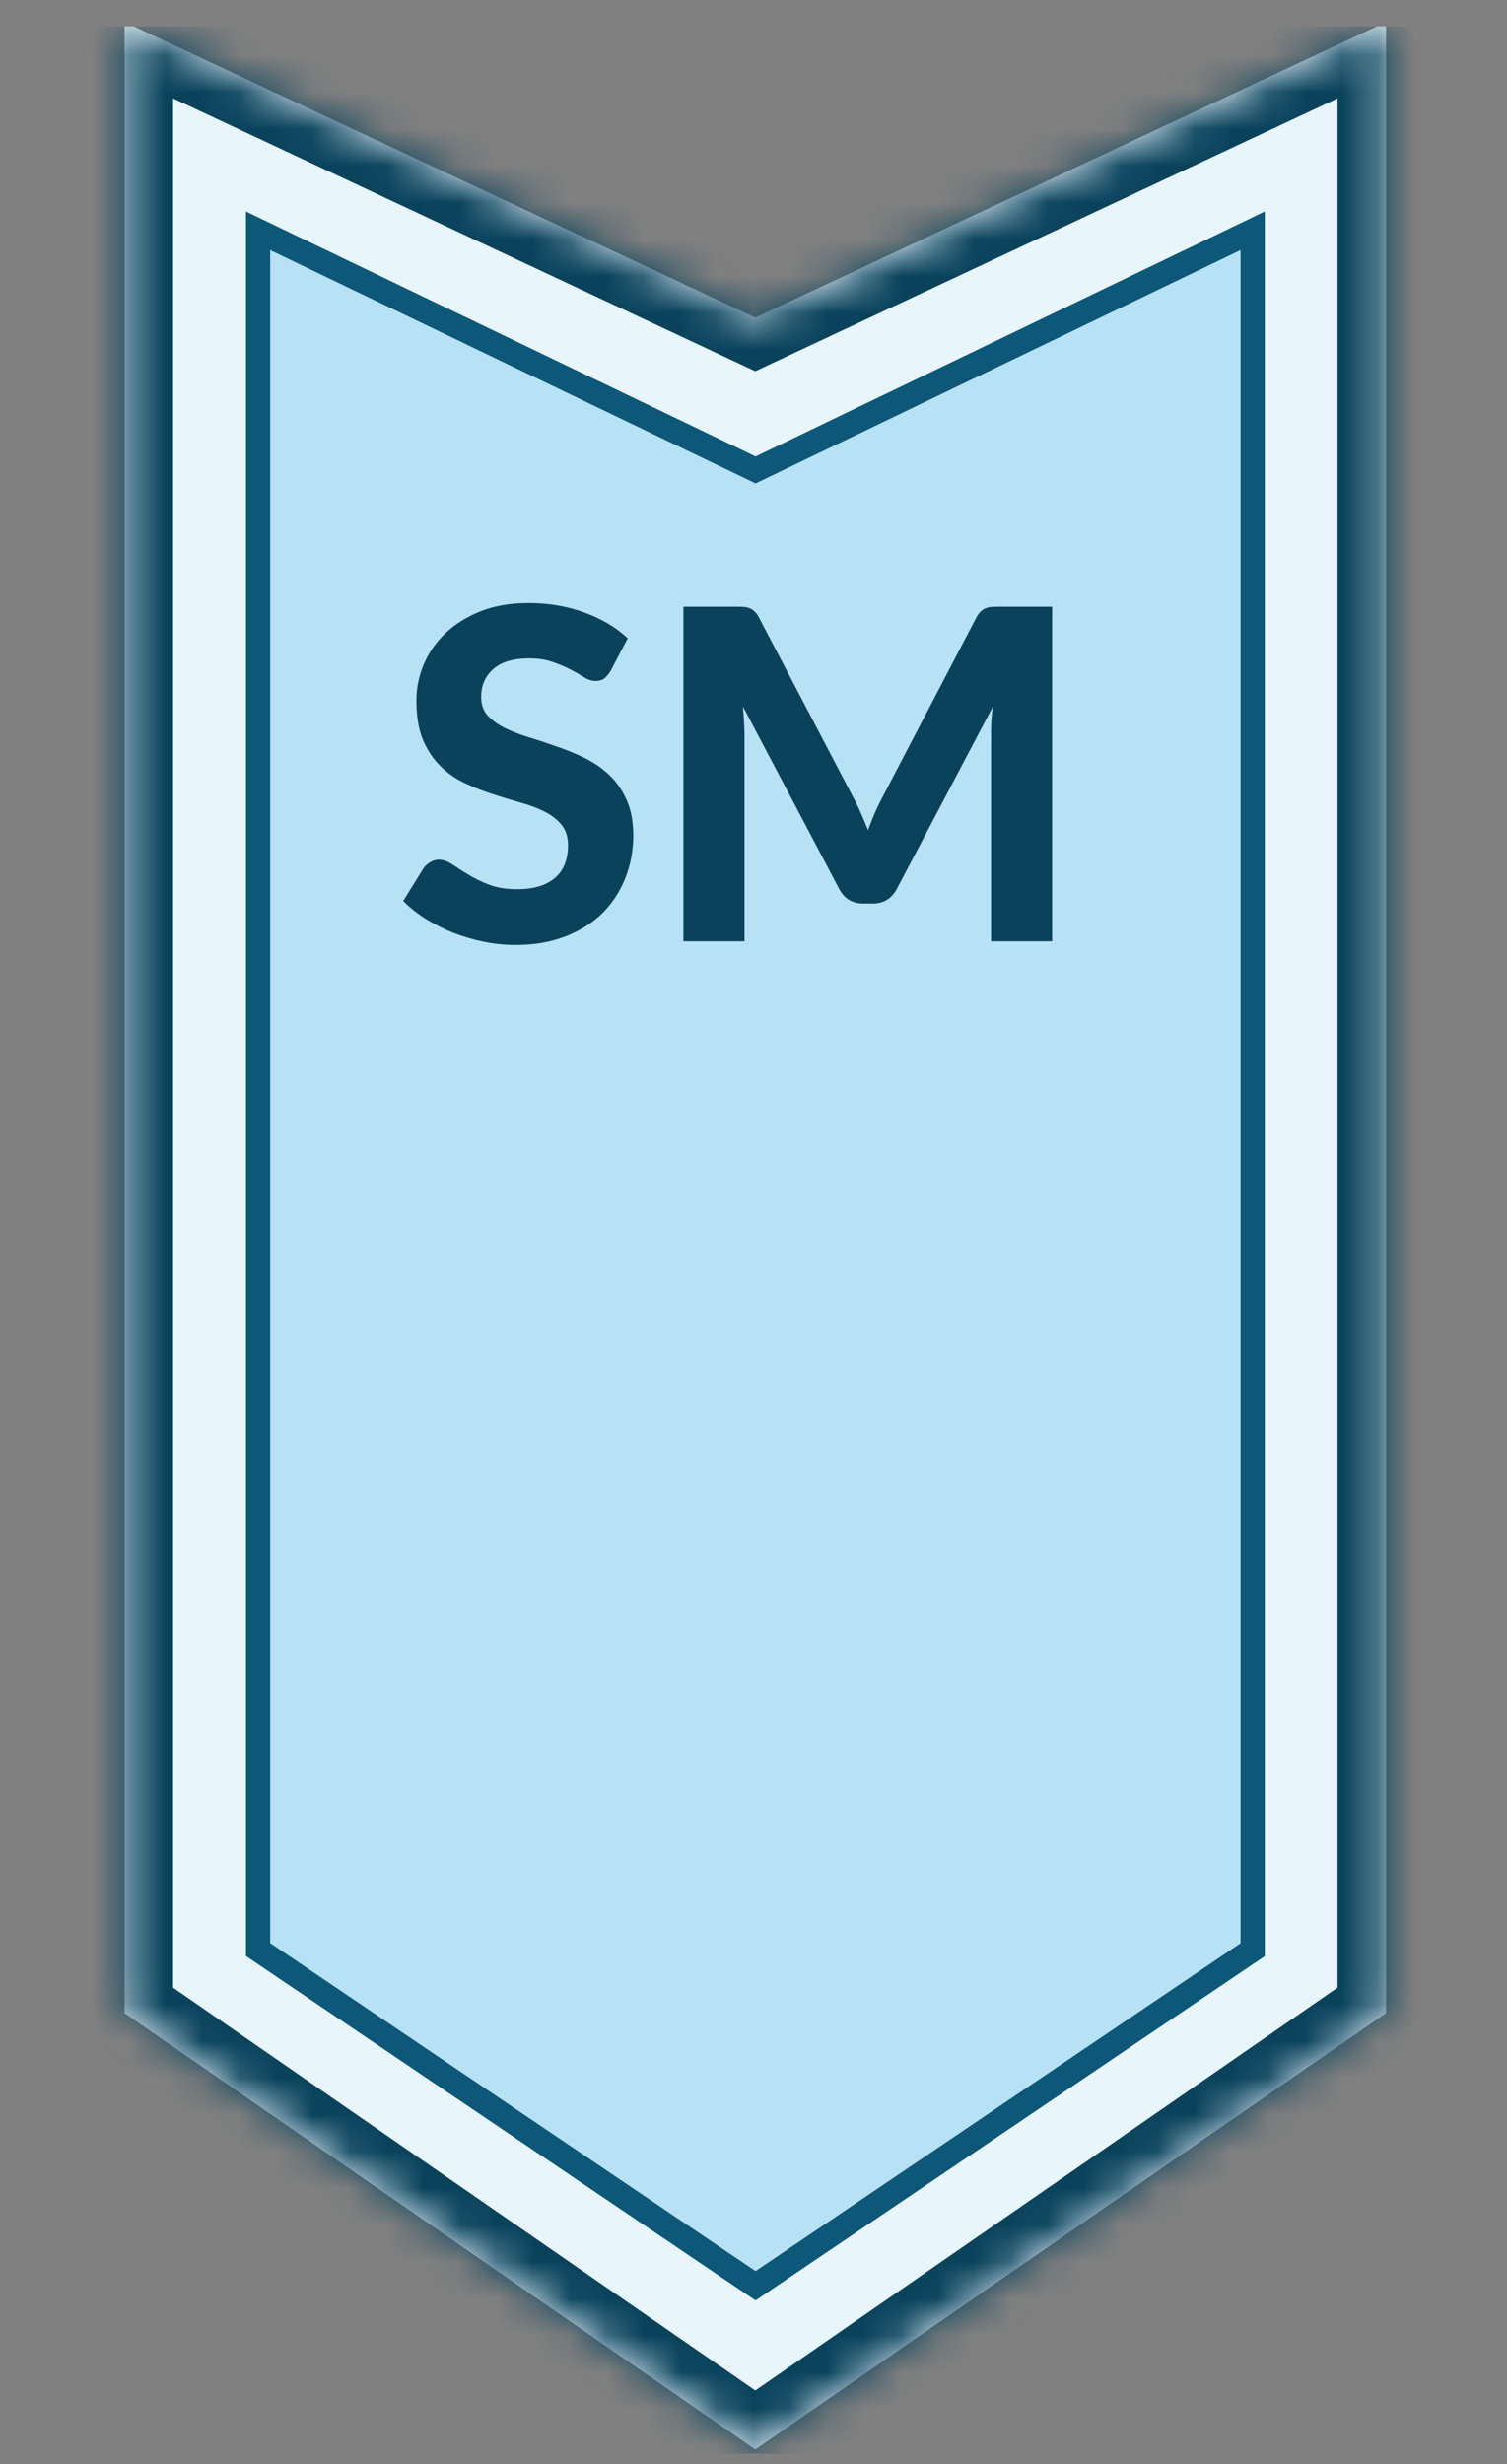 <svg width="41" height="67" viewBox="0 0 41 67" fill="none" xmlns="http://www.w3.org/2000/svg">
<rect x="0" y="0" width="41" height="67" fill="#808080" stroke="none"/>
<g clip-path="url(#clip0_13326_142727)">
<mask id="path-1-inside-1_13326_142727" fill="white">
<path d="M3.389 54.735V0.6L20.549 8.636L37.709 0.6V54.735L20.549 66.6L3.389 54.735Z"/>
</mask>
<path d="M3.389 54.735V0.6L20.549 8.636L37.709 0.6V54.735L20.549 66.6L3.389 54.735Z" fill="#E8F5FB"/>
<path d="M3.389 54.735H2.069C2.069 55.169 2.281 55.574 2.638 55.821L3.389 54.735ZM3.389 0.6L3.948 -0.596C3.54 -0.787 3.061 -0.757 2.68 -0.514C2.299 -0.272 2.069 0.148 2.069 0.6L3.389 0.6ZM20.549 8.636L19.989 9.831L20.549 10.093L21.108 9.831L20.549 8.636ZM37.709 0.6H39.029C39.029 0.148 38.798 -0.272 38.417 -0.514C38.036 -0.757 37.558 -0.787 37.149 -0.596L37.709 0.6ZM37.709 54.735L38.459 55.821C38.816 55.574 39.029 55.169 39.029 54.735H37.709ZM20.549 66.6L19.798 67.685C20.25 67.998 20.848 67.998 21.299 67.685L20.549 66.6ZM4.709 54.735V0.6H2.069V54.735H4.709ZM2.829 1.795L19.989 9.831L21.108 7.44L3.948 -0.596L2.829 1.795ZM21.108 9.831L38.269 1.795L37.149 -0.596L19.989 7.44L21.108 9.831ZM36.389 0.6V54.735H39.029V0.6H36.389ZM36.958 53.649L19.798 65.514L21.299 67.685L38.459 55.821L36.958 53.649ZM21.299 65.514L4.139 53.649L2.638 55.821L19.798 67.685L21.299 65.514Z" fill="#0A425C" mask="url(#path-1-inside-1_13326_142727)"/>
<path d="M20.414 12.709L20.557 12.778L20.7 12.709L34.081 6.275V53.01L20.556 62.148L7.021 53.007V6.275L20.414 12.709Z" fill="#B7E1F4" stroke="#0D5778" stroke-width="0.66" stroke-miterlimit="10"/>
<path d="M16.614 18.239C16.556 18.335 16.495 18.406 16.433 18.452C16.374 18.494 16.297 18.515 16.201 18.515C16.109 18.515 16.008 18.484 15.9 18.421C15.795 18.354 15.672 18.283 15.53 18.208C15.388 18.132 15.225 18.064 15.041 18.001C14.857 17.934 14.641 17.901 14.395 17.901C13.96 17.901 13.634 17.999 13.417 18.195C13.199 18.387 13.091 18.64 13.091 18.954C13.091 19.154 13.149 19.322 13.266 19.455C13.387 19.585 13.544 19.698 13.736 19.794C13.933 19.89 14.155 19.976 14.401 20.051C14.648 20.126 14.901 20.21 15.16 20.302C15.419 20.39 15.672 20.494 15.918 20.615C16.165 20.737 16.384 20.889 16.577 21.073C16.773 21.257 16.93 21.483 17.047 21.75C17.168 22.014 17.229 22.335 17.229 22.716C17.229 23.13 17.156 23.518 17.009 23.882C16.867 24.241 16.66 24.557 16.389 24.829C16.117 25.096 15.78 25.307 15.379 25.462C14.982 25.617 14.531 25.694 14.025 25.694C13.736 25.694 13.448 25.665 13.16 25.606C12.875 25.548 12.6 25.466 12.332 25.362C12.069 25.257 11.82 25.132 11.586 24.986C11.352 24.839 11.147 24.676 10.971 24.497L11.523 23.606C11.569 23.539 11.63 23.485 11.705 23.443C11.78 23.397 11.86 23.374 11.943 23.374C12.056 23.374 12.175 23.416 12.301 23.5C12.426 23.583 12.57 23.675 12.733 23.775C12.896 23.876 13.084 23.968 13.298 24.051C13.515 24.135 13.774 24.177 14.075 24.177C14.514 24.177 14.852 24.076 15.091 23.876C15.333 23.675 15.454 23.376 15.454 22.979C15.454 22.749 15.394 22.563 15.273 22.421C15.156 22.279 15.001 22.16 14.809 22.064C14.616 21.968 14.397 21.886 14.15 21.819C13.904 21.748 13.651 21.671 13.392 21.587C13.133 21.504 12.88 21.403 12.633 21.286C12.386 21.169 12.167 21.015 11.975 20.822C11.782 20.63 11.626 20.392 11.504 20.108C11.387 19.823 11.329 19.47 11.329 19.048C11.329 18.709 11.396 18.381 11.529 18.064C11.663 17.746 11.86 17.464 12.119 17.217C12.378 16.97 12.696 16.772 13.072 16.621C13.452 16.471 13.887 16.396 14.376 16.396C14.924 16.396 15.429 16.481 15.893 16.653C16.361 16.82 16.756 17.054 17.078 17.355L16.614 18.239ZM28.625 16.496V25.594H26.963V20.007C26.963 19.89 26.965 19.765 26.97 19.631C26.978 19.497 26.991 19.361 27.007 19.223L24.405 24.158C24.263 24.43 24.044 24.566 23.747 24.566H23.484C23.337 24.566 23.208 24.532 23.095 24.465C22.982 24.394 22.892 24.292 22.825 24.158L20.211 19.205C20.223 19.351 20.234 19.493 20.242 19.631C20.25 19.765 20.255 19.89 20.255 20.007V25.594H18.593V16.496H20.023C20.102 16.496 20.173 16.498 20.236 16.502C20.298 16.506 20.353 16.519 20.399 16.54C20.449 16.557 20.493 16.586 20.53 16.628C20.572 16.665 20.612 16.72 20.649 16.791L23.195 21.644C23.275 21.79 23.348 21.94 23.415 22.095C23.486 22.25 23.553 22.409 23.615 22.572C23.678 22.404 23.743 22.241 23.81 22.082C23.881 21.924 23.956 21.771 24.035 21.625L26.562 16.791C26.6 16.72 26.64 16.665 26.681 16.628C26.723 16.586 26.767 16.557 26.813 16.54C26.863 16.519 26.918 16.506 26.976 16.502C27.039 16.498 27.112 16.496 27.195 16.496H28.625Z" fill="#0A425C"/>
</g>
<defs>
<clipPath id="clip0_13326_142727">
<rect width="39.6" height="66" fill="white" transform="translate(0.75 0.717)"/>
</clipPath>
</defs>
</svg>
